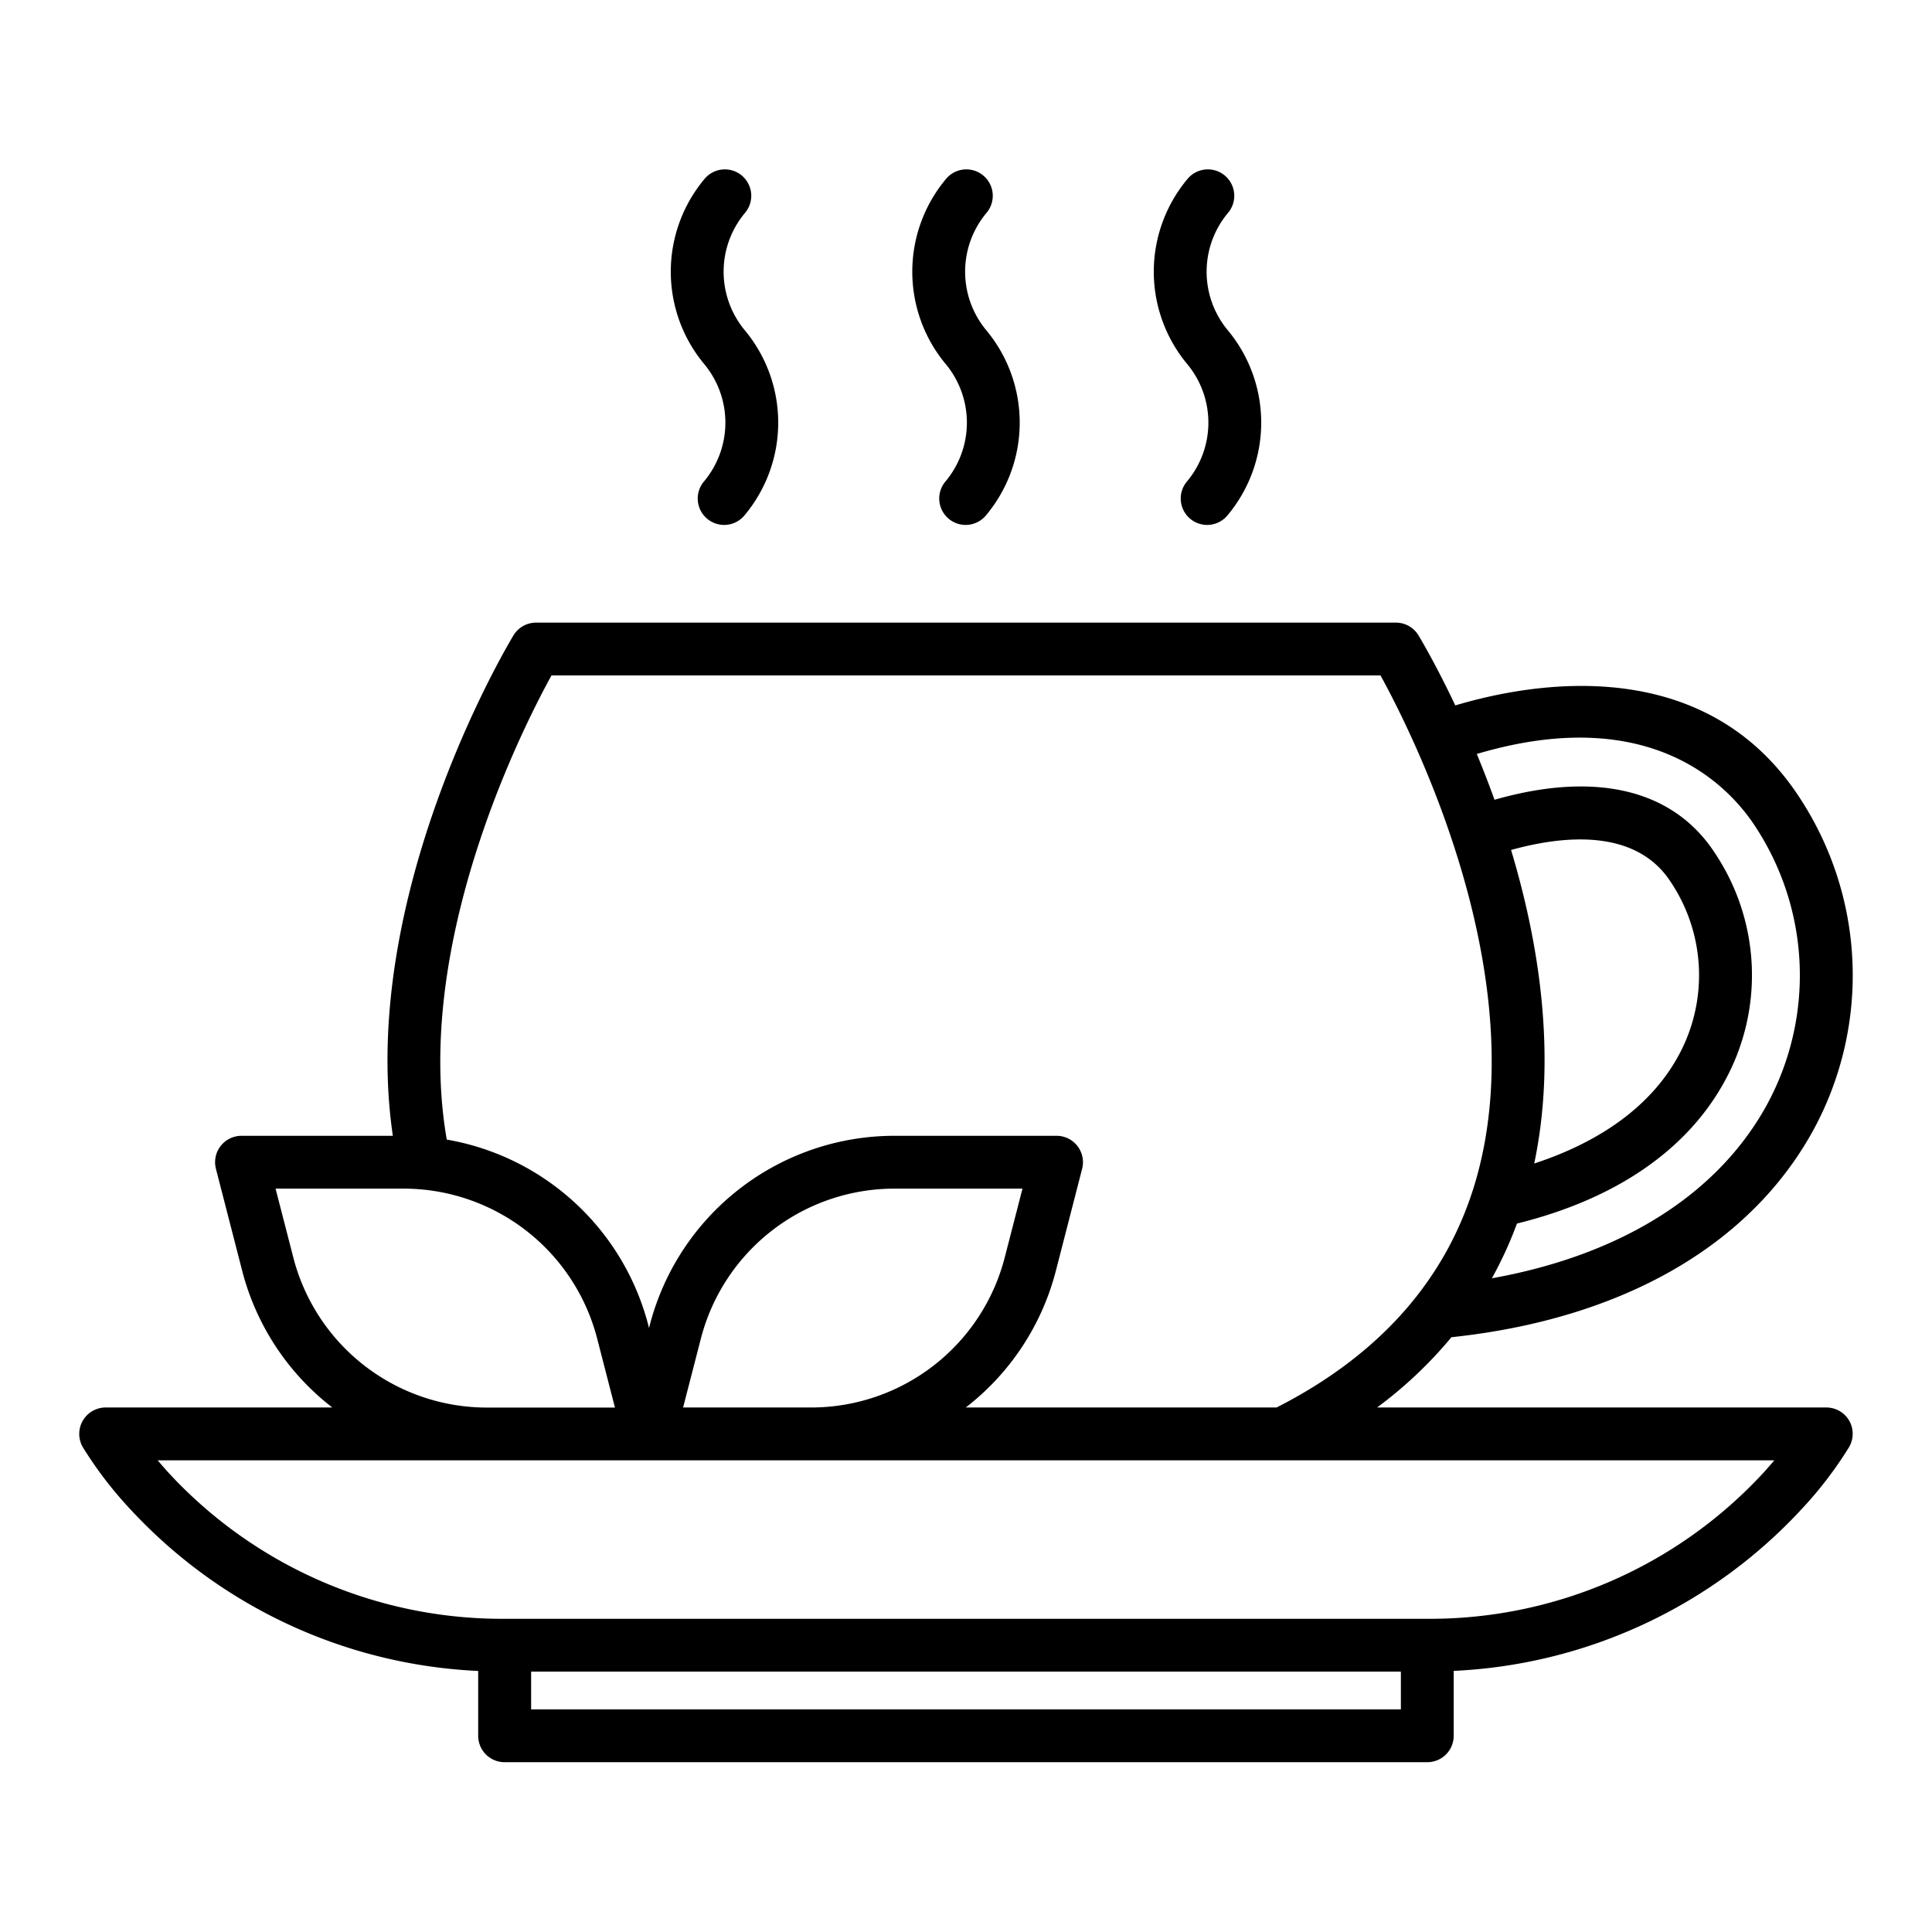 <svg xmlns="http://www.w3.org/2000/svg" width="128" height="128" viewBox="0 0 128 128"><title>TEA</title><g><path d="M62.655,31.881a1.75,1.75,0,1,0,2.69,2.238,9.565,9.565,0,0,0,0-12.238,6.069,6.069,0,0,1,0-7.762,1.75,1.75,0,1,0-2.69-2.238,9.565,9.565,0,0,0,0,12.238A6.069,6.069,0,0,1,62.655,31.881Z"></path><path d="M46.655,31.881a1.75,1.75,0,1,0,2.69,2.238,9.565,9.565,0,0,0,0-12.238,6.069,6.069,0,0,1,0-7.762,1.75,1.75,0,1,0-2.69-2.238,9.565,9.565,0,0,0,0,12.238A6.069,6.069,0,0,1,46.655,31.881Z"></path><path d="M78.655,31.881a1.75,1.75,0,1,0,2.69,2.238,9.565,9.565,0,0,0,0-12.238,6.069,6.069,0,0,1,0-7.762,1.75,1.75,0,1,0-2.69-2.238,9.565,9.565,0,0,0,0,12.238A6.069,6.069,0,0,1,78.655,31.881Z"></path><path d="M122.514,94.123A1.749,1.749,0,0,0,121,93.25H91.236a28.309,28.309,0,0,0,4.927-4.656c11.315-1.2,19.832-6.082,24.018-13.8a21.447,21.447,0,0,0-.944-21.935c-6.286-9.658-17.671-7.661-22.821-6.123-1.28-2.707-2.3-4.411-2.437-4.641a1.75,1.75,0,0,0-1.5-.844H35.519a1.75,1.75,0,0,0-1.5.844C33.58,42.824,23.7,59.4,26.027,75.25H16a1.749,1.749,0,0,0-1.694,2.186l1.736,6.742a16.72,16.72,0,0,0,5.974,9.072H7a1.751,1.751,0,0,0-1.519,2.62,25.948,25.948,0,0,0,3.1,4.065,33.492,33.492,0,0,0,23.1,10.77V115a1.75,1.75,0,0,0,1.75,1.75H94.562a1.75,1.75,0,0,0,1.75-1.75v-4.3a33.487,33.487,0,0,0,23.1-10.77,25.921,25.921,0,0,0,3.1-4.065A1.75,1.75,0,0,0,122.514,94.123ZM116.3,54.768a17.946,17.946,0,0,1,.8,18.357c-3.246,5.987-9.657,10.02-18.259,11.565a26.062,26.062,0,0,0,1.661-3.626c6.534-1.614,11.29-4.872,13.782-9.467a14.557,14.557,0,0,0-.669-15.082c-2.749-4.223-7.9-5.444-14.6-3.528-.386-1.071-.781-2.086-1.173-3.034C109.384,46.523,114.568,52.1,116.3,54.768ZM101.646,77.085c1.506-7.158.322-14.6-1.534-20.772,3.465-.961,8.254-1.45,10.573,2.111a11.108,11.108,0,0,1,.525,11.505C109.451,73.173,106.161,75.606,101.646,77.085ZM36.537,44.75H91.463c2.106,3.831,10.249,19.953,6.3,33.5-1.886,6.466-6.326,11.507-13.186,15H63.985a16.724,16.724,0,0,0,5.973-9.072l1.736-6.742A1.749,1.749,0,0,0,70,75.25H59.262A16.747,16.747,0,0,0,43.041,87.822L43,87.984l-.041-.162A16.747,16.747,0,0,0,29.6,75.5C27.349,62.6,34.572,48.325,36.537,44.75Zm8.72,48.5L46.431,88.7A13.247,13.247,0,0,1,59.262,78.75h8.48l-1.174,4.555A13.247,13.247,0,0,1,53.737,93.25ZM19.431,83.305,18.257,78.75h8.48A13.247,13.247,0,0,1,39.568,88.7l1.174,4.555h-8.48A13.247,13.247,0,0,1,19.431,83.305ZM35.188,113.25v-2.5H92.812v2.5Zm81.638-15.67a30.068,30.068,0,0,1-22.264,9.67H33.438a30.07,30.07,0,0,1-22.264-9.669q-.393-.433-.727-.831H117.553C117.331,97.014,117.088,97.292,116.826,97.58Z"></path></g></svg>